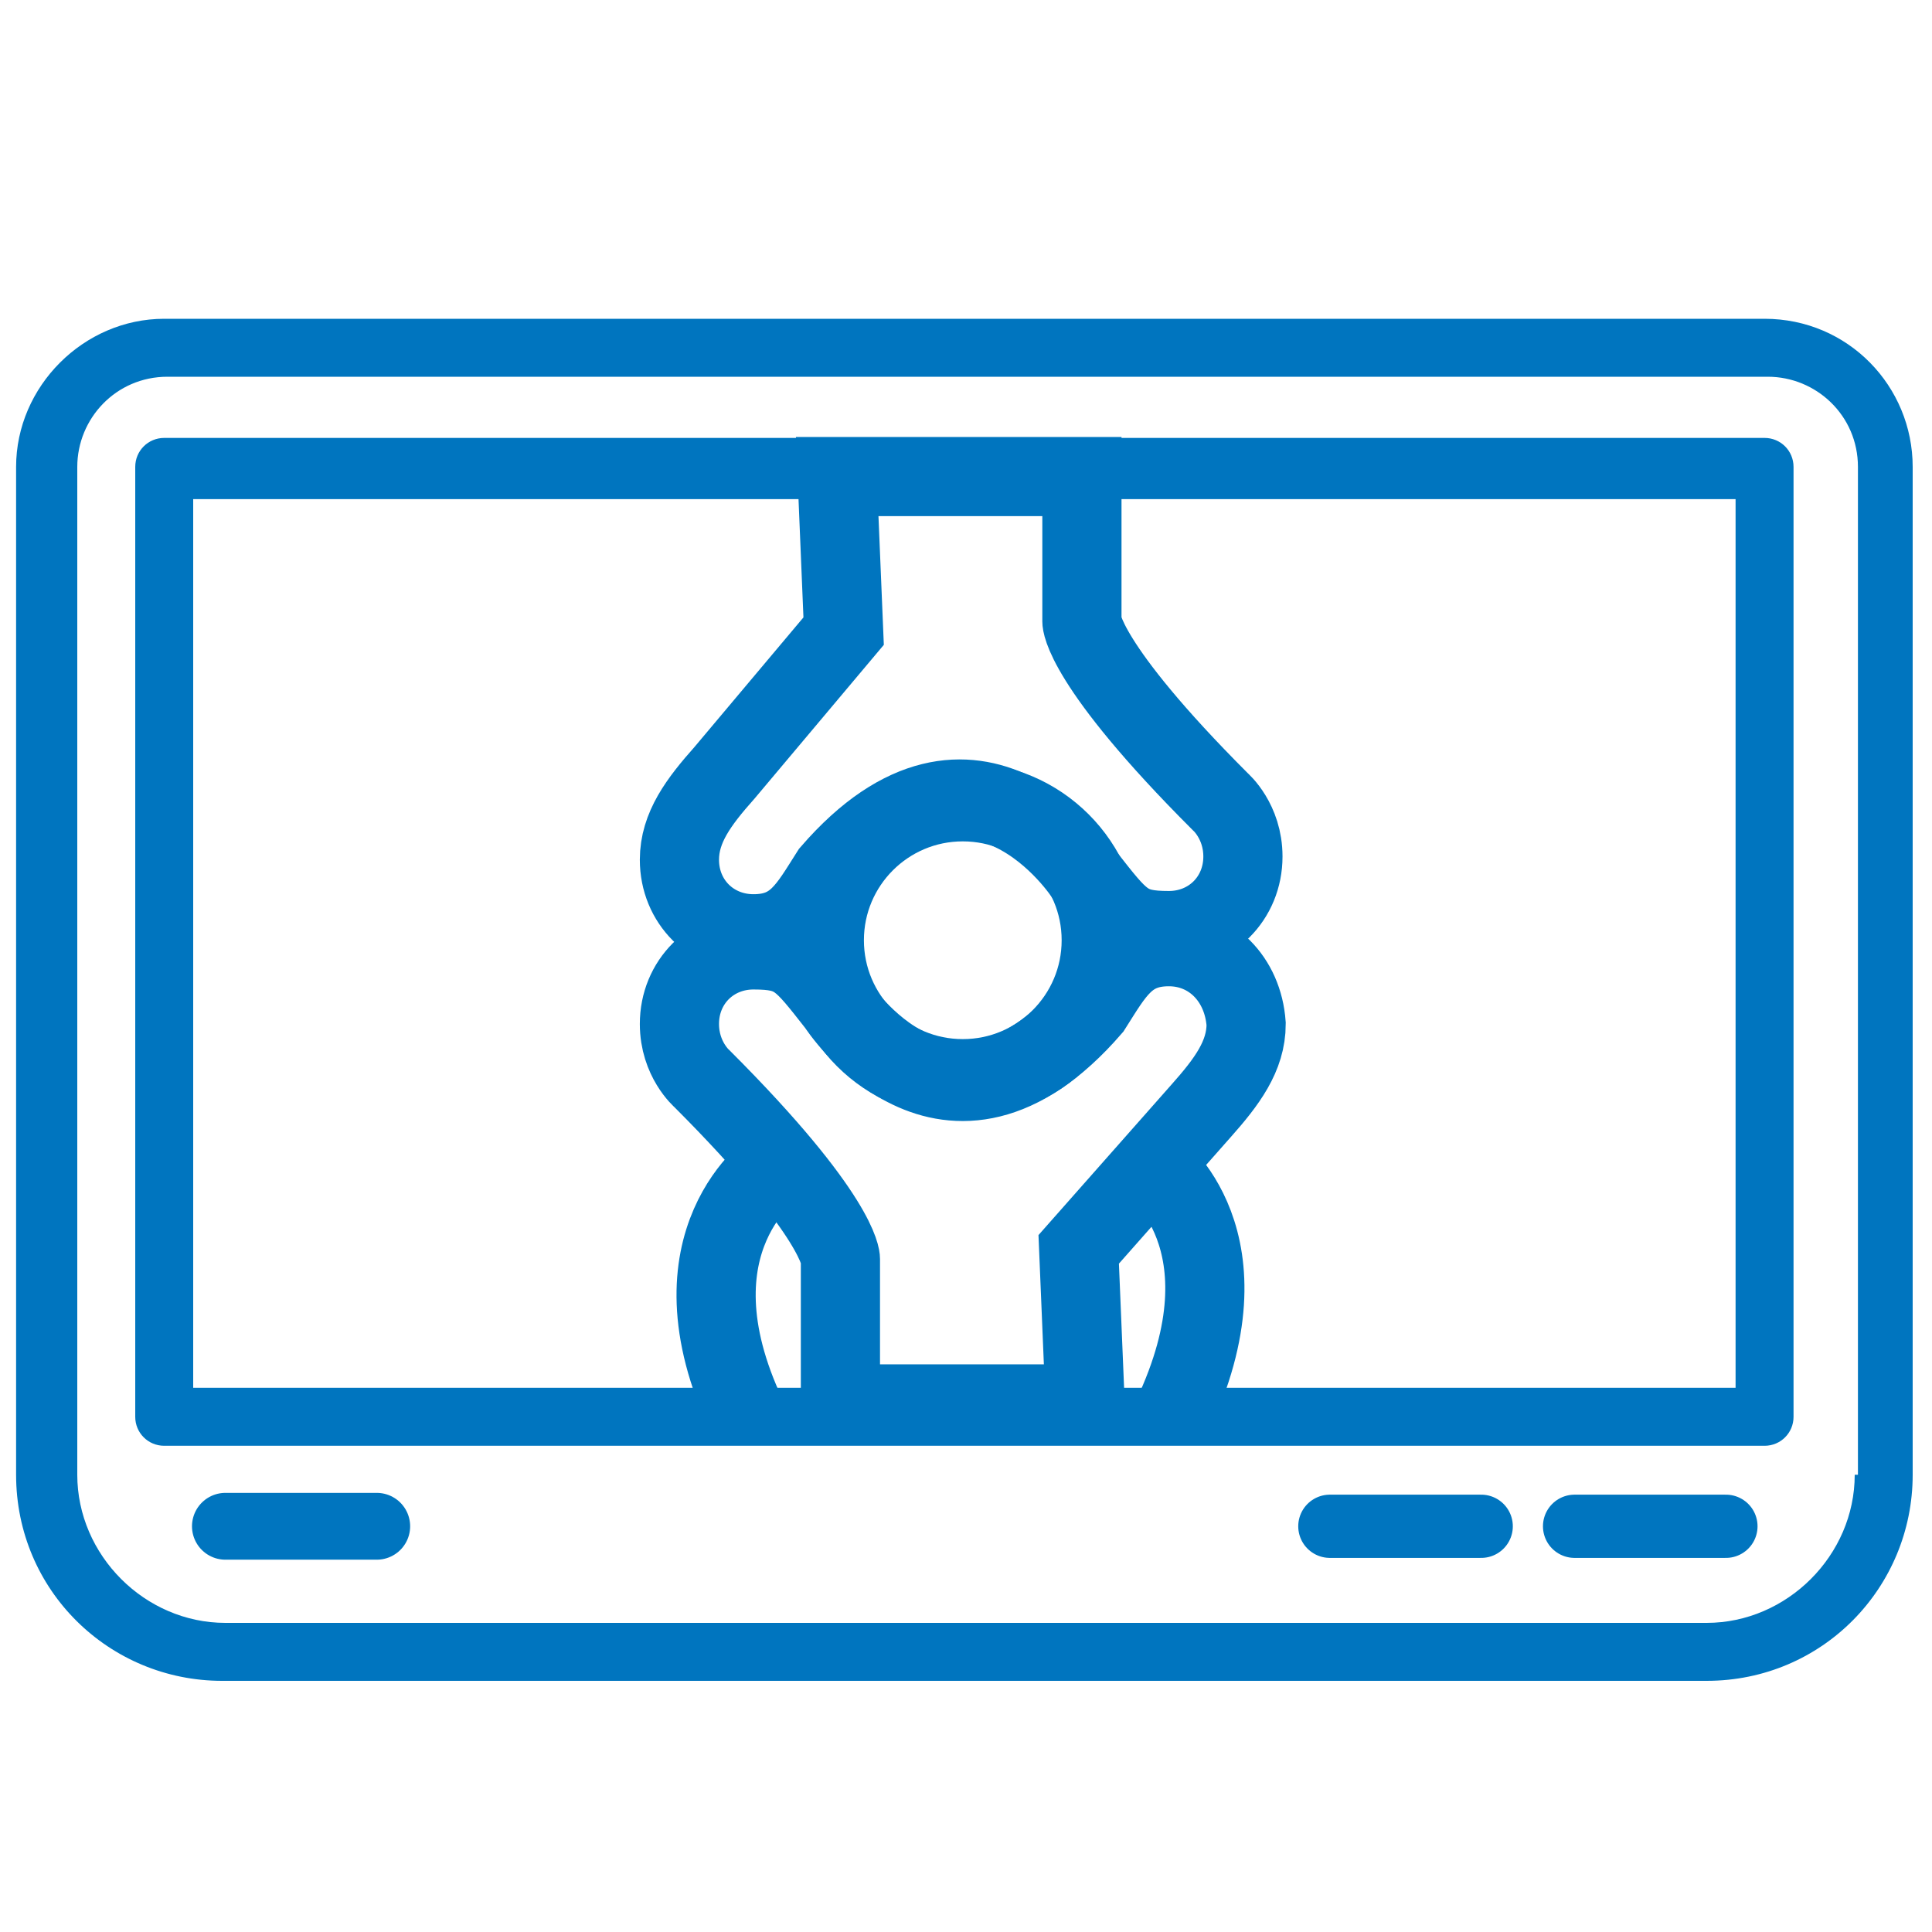 <svg xmlns="http://www.w3.org/2000/svg" xmlns:xlink="http://www.w3.org/1999/xlink" id="Layer_1" x="0px" y="0px" viewBox="0 0 60 60" style="enable-background:new 0 0 60 60;" xml:space="preserve"><style type="text/css">	.st0{fill:#0075BF;}	.st1{fill:none;stroke:#0075BF;stroke-width:2.075;stroke-linecap:round;stroke-linejoin:round;stroke-miterlimit:10;}	.st2{fill:none;stroke:#0075BF;stroke-width:1.964;stroke-linecap:round;stroke-linejoin:round;stroke-miterlimit:10;}	.st3{fill:none;stroke:#0075BF;stroke-width:2.459;stroke-miterlimit:10;}</style><g>	<path class="st0" d="M54.8,13.6H5.1c-0.5,0-0.9,0.4-0.9,0.9V44c0,0.5,0.4,0.9,0.9,0.9h49.7c0.5,0,0.9-0.4,0.9-0.9V14.5  C55.7,14,55.3,13.6,54.8,13.6z M6,43.1v-9.2v-9.2v-9.2h47.9v9.2v9.2v9.2H6z M54.8,9.9H5.1c-2.5,0-4.6,2.1-4.6,4.6v31.3  c0,3.6,2.9,6.4,6.4,6.4h14.7h16.6H53c3.6,0,6.4-2.9,6.4-6.4V14.5C59.4,12,57.4,9.9,54.8,9.9z M57.6,45.8c0,2.5-2.1,4.6-4.6,4.6h-46  c-2.5,0-4.6-2.1-4.6-4.6V14.5c0-1.5,1.2-2.8,2.8-2.8h49.7c1.5,0,2.8,1.2,2.8,2.8V45.8z"></path></g><line class="st1" x1="7" y1="47.4" x2="11.7" y2="47.4"></line><line class="st2" x1="41.3" y1="47.4" x2="46" y2="47.4"></line><line class="st2" x1="48.9" y1="47.4" x2="53.6" y2="47.4"></line><circle class="st3" cx="29.9" cy="29.2" r="4.3"></circle><path class="st3" d="M36.3,29.4c-1.3,0-1.7,0.8-2.4,1.9c-4.5,5.2-7.9-0.1-7.9-0.1c-1.1-1.4-1.3-1.7-2.6-1.7c-1.3,0-2.3,1-2.3,2.3 c0,1.1,0.7,1.7,0.7,1.7c4.3,4.3,4.3,5.6,4.3,5.6v4.5h7.6l-0.2-4.8l3.8-4.3c0.8-0.9,1.4-1.7,1.4-2.7C38.6,30.4,37.6,29.4,36.3,29.4z"></path><path class="st3" d="M23.4,29c1.3,0,1.7-0.8,2.4-1.9c4.5-5.2,7.9,0.1,7.9,0.1c1.1,1.4,1.3,1.7,2.6,1.7c1.3,0,2.3-1,2.3-2.3 c0-1.1-0.7-1.7-0.7-1.7c-4.3-4.3-4.3-5.6-4.3-5.6v-4.5h-7.6l0.2,4.8L22.5,24c-0.8,0.9-1.4,1.7-1.4,2.7C21.1,28,22.1,29,23.4,29z"></path><path class="st3" d="M24.1,36.2c0,0-3.5,2.3-0.9,7.8"></path><path class="st3" d="M35.8,36.2c0,0,3.2,2.3,0.6,7.8"></path></svg>
